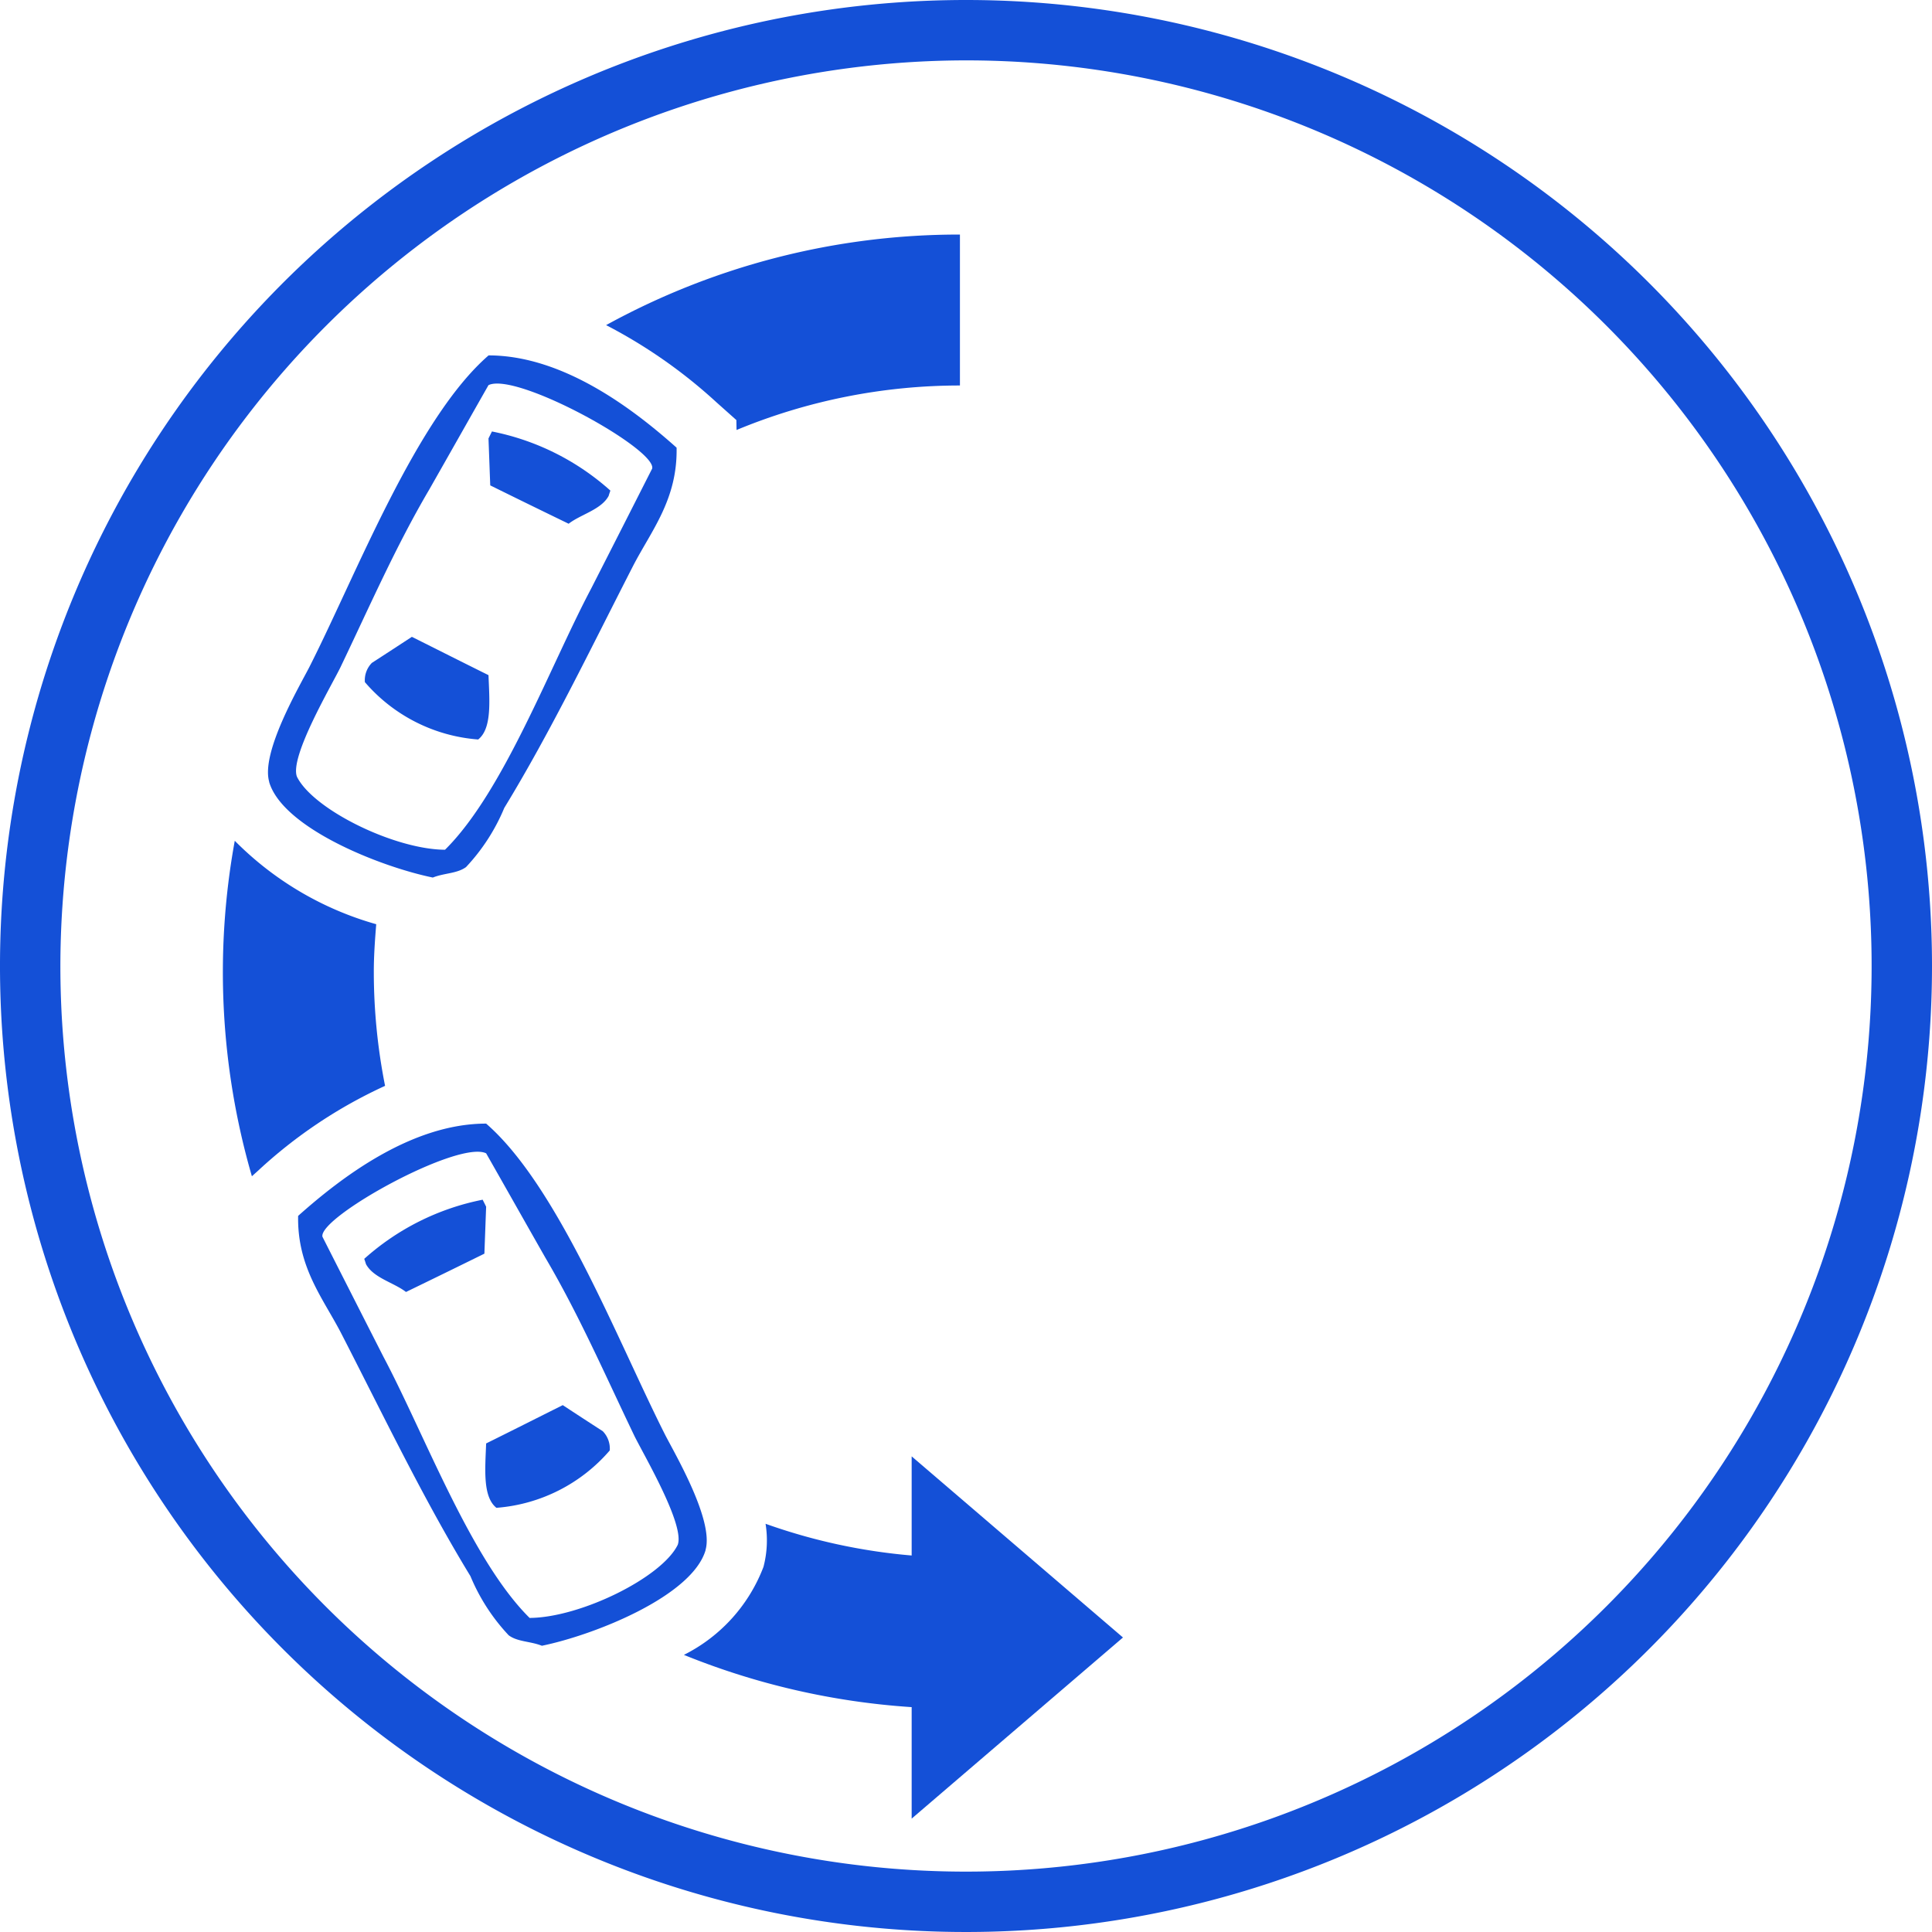 <svg xmlns="http://www.w3.org/2000/svg" width="64" height="64" viewBox="0 0 64 64"><g transform="translate(-199 -2316)"><path d="M231,2318a30,30,0,1,1-30,30,30.034,30.034,0,0,1,30-30m0-2a32,32,0,1,0,32,32,32,32,0,0,0-32-32Z" fill="#1450d7"/><path d="M223.393,2329.915l.006.329a19.3,19.3,0,0,1,7.4-1.474v-5a24.271,24.271,0,0,0-11.721,3,16.879,16.879,0,0,1,3.659,2.56Z" fill="#1450d7"/><path d="M214.836,2340.5c.466-.363.378-1.292.346-2.135-.848-.42-1.692-.846-2.538-1.269-.44.288-.883.577-1.325.863a.818.818,0,0,0-.232.637,5.49,5.49,0,0,0,3.749,1.9" fill="#1450d7"/><path d="M217.835,2333.351c.4-.312,1.079-.465,1.327-.923.017-.06.037-.117.058-.176a8.286,8.286,0,0,0-3.924-1.959c-.036.076-.076.151-.114.232.02.521.038,1.035.058,1.554.862.426,1.73.85,2.6,1.272" fill="#1450d7"/><path d="M210.28,2338.1c.983-2.052,1.828-3.993,2.941-5.886.655-1.15,1.307-2.307,1.961-3.456.928-.447,5.57,2.122,5.422,2.764q-1.01,1.993-2.023,3.979c-1.37,2.589-2.9,6.731-4.839,8.648-1.677-.01-4.373-1.334-4.906-2.421-.249-.66,1.153-3.027,1.444-3.628m-2.365,3.8c.441,1.519,3.657,2.807,5.423,3.17.381-.153.8-.128,1.1-.347a6.5,6.5,0,0,0,1.267-1.96c1.542-2.527,2.874-5.3,4.265-8.013.6-1.166,1.476-2.2,1.443-3.92-1.4-1.25-3.741-3.057-6.228-3.057-2.4,2.084-4.378,7.248-5.938,10.326-.328.639-1.613,2.828-1.329,3.8" fill="#1450d7"/><path d="M211.756,2351.97a19.382,19.382,0,0,1-.373-3.78c0-.532.038-1.054.08-1.574a10.675,10.675,0,0,1-4.686-2.764,24.252,24.252,0,0,0,.567,11.113l.2-.18A15.907,15.907,0,0,1,211.756,2351.97Z" fill="#1450d7"/><path d="M236.2,2370.244l-7-6v3.284a19.229,19.229,0,0,1-4.84-1.051,3.448,3.448,0,0,1-.069,1.428,5.415,5.415,0,0,1-2.636,2.915,24.272,24.272,0,0,0,7.545,1.731v3.693Z" fill="#1450d7"/><path d="M215.449,2365.952c-.465-.364-.377-1.293-.345-2.136.848-.42,1.692-.846,2.538-1.269.44.289.883.578,1.325.863a.824.824,0,0,1,.232.638,5.5,5.5,0,0,1-3.75,1.9" fill="#1450d7"/><path d="M212.451,2358.8c-.4-.312-1.079-.465-1.327-.923-.018-.06-.037-.117-.058-.176a8.282,8.282,0,0,1,3.923-1.959c.037.077.077.151.115.232-.02.521-.038,1.035-.058,1.555-.862.425-1.73.849-2.6,1.271" fill="#1450d7"/><path d="M220.006,2363.547c.29.6,1.693,2.968,1.444,3.629-.533,1.086-3.229,2.41-4.906,2.42-1.937-1.917-3.469-6.059-4.84-8.647q-1.012-1.987-2.022-3.979c-.148-.642,4.493-3.212,5.422-2.765.654,1.149,1.306,2.306,1.961,3.456,1.113,1.893,1.957,3.834,2.941,5.886m2.365,3.8c.283-.973-1-3.162-1.329-3.8-1.56-3.078-3.538-8.242-5.938-10.326-2.488,0-4.827,1.807-6.228,3.057-.033,1.722.846,2.754,1.442,3.92,1.392,2.71,2.723,5.486,4.266,8.014a6.476,6.476,0,0,0,1.267,1.959c.295.22.715.194,1.1.347,1.765-.363,4.982-1.651,5.423-3.17" fill="#1450d7"/></g></svg>